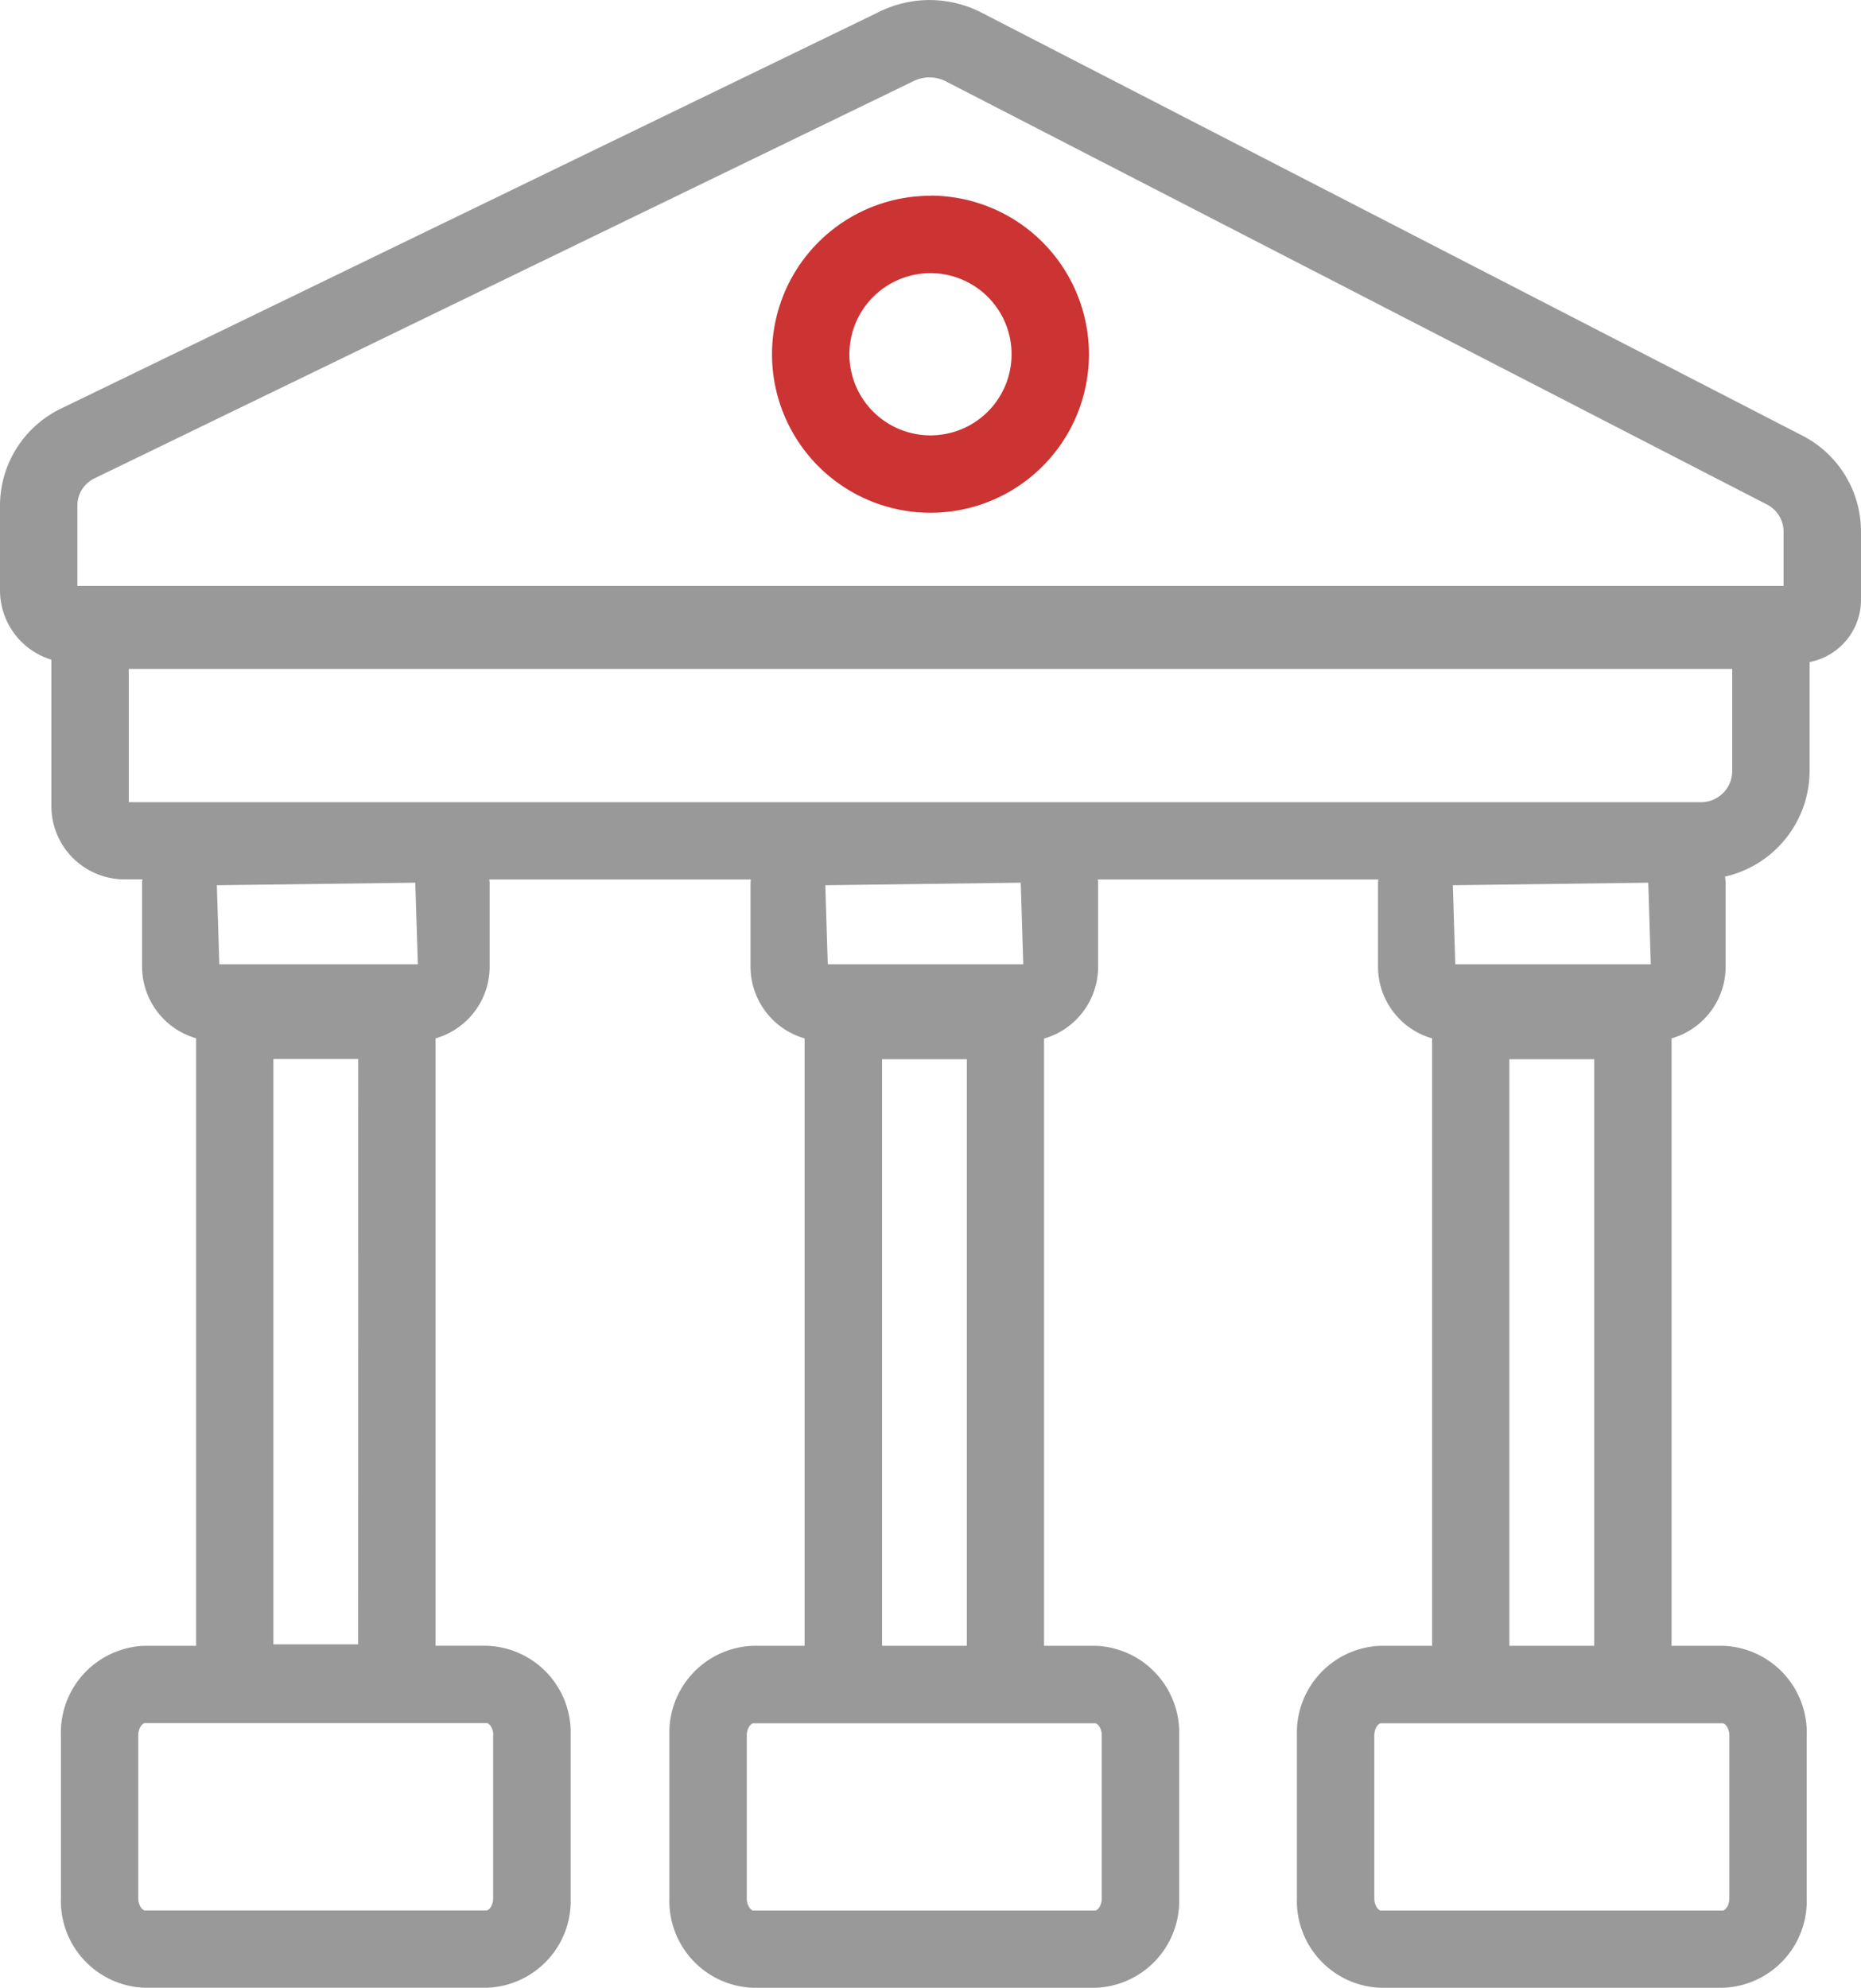 <svg xmlns="http://www.w3.org/2000/svg" xmlns:xlink="http://www.w3.org/1999/xlink" width="53.589" height="57.226" viewBox="0 0 53.589 57.226">
  <defs>
    <clipPath id="clip-path">
      <rect id="Rectángulo_2151" data-name="Rectángulo 2151" width="53.589" height="57.226" fill="none"/>
    </clipPath>
  </defs>
  <g id="ico_ministerio_de_justicia" data-name="ico ministerio de justicia" transform="translate(0 0)">
    <g id="Grupo_3044" data-name="Grupo 3044" transform="translate(0 0)" clip-path="url(#clip-path)">
      <path id="Trazado_8039" data-name="Trazado 8039" d="M51.9,12.541,28.252.358a3.267,3.267,0,0,0-2.9-.034L1.742,11.77A3.107,3.107,0,0,0,0,14.551V17a2.091,2.091,0,0,0,1.48,1.993v4.224a2.108,2.108,0,0,0,2.106,2.1H4.1c0,.031-.009.06-.009.092v2.423a2.15,2.15,0,0,0,1.556,2.059V47.381H4.17a2.5,2.5,0,0,0-2.416,2.578v4.69A2.5,2.5,0,0,0,4.17,57.226h9.847a2.5,2.5,0,0,0,2.416-2.578v-4.69a2.5,2.5,0,0,0-2.416-2.578H12.542V29.894A2.15,2.15,0,0,0,14.1,27.835V25.412c0-.032-.008-.061-.009-.092h7.53c0,.031-.009.06-.009.092v2.423a2.152,2.152,0,0,0,1.557,2.06V47.381H21.692a2.5,2.5,0,0,0-2.416,2.578v4.69a2.5,2.5,0,0,0,2.416,2.578h9.847a2.5,2.5,0,0,0,2.416-2.578v-4.69a2.5,2.5,0,0,0-2.416-2.578H30.064V29.9a2.152,2.152,0,0,0,1.557-2.06V25.412c0-.032-.008-.061-.009-.092H39.69c0,.031-.009.06-.009.092v2.423a2.15,2.15,0,0,0,1.557,2.059V47.381H39.763a2.5,2.5,0,0,0-2.417,2.578v4.69a2.5,2.5,0,0,0,2.417,2.578h9.846a2.5,2.5,0,0,0,2.417-2.578v-4.69a2.5,2.5,0,0,0-2.417-2.578H48.134V29.894a2.15,2.15,0,0,0,1.557-2.059V25.412c0-.06-.013-.116-.018-.175a3.13,3.13,0,0,0,2.436-3.045V19.06a1.827,1.827,0,0,0,1.48-1.792V15.311a3.105,3.105,0,0,0-1.688-2.77M14.2,49.958v4.69c0,.215-.123.351-.188.351H4.17c-.065,0-.188-.136-.188-.351v-4.69c0-.214.123-.35.188-.35h9.847c.065,0,.188.136.188.35m-3.891-2.618H7.873V30.489h2.442ZM6.244,25.485l5.714-.073.075,2.35H6.316Zm17.592,2.277-.07-2.277,5.627-.073.073,2.35Zm7.89,22.2v4.69c0,.215-.123.351-.188.351H21.692c-.063,0-.188-.136-.188-.351v-4.69c0-.214.124-.35.188-.35h9.847c.065,0,.188.136.188.35M25.4,30.495h2.44V47.381H25.4ZM2.228,14.551a.866.866,0,0,1,.486-.776h0L26.321,2.328a1.032,1.032,0,0,1,.909.011l23.65,12.185a.883.883,0,0,1,.48.788v1.556H2.228ZM41.906,27.762l-.07-2.277,5.627-.073.073,2.35Zm7.892,22.2v4.69c0,.215-.124.351-.189.351H39.763c-.066,0-.189-.136-.189-.351v-4.69c0-.214.123-.35.189-.35h9.846c.065,0,.189.136.189.35M43.464,30.495h2.442V47.381H43.464Zm6.417-8.3a.9.9,0,0,1-.9.9H3.708V19.258H49.881Z" transform="translate(0 0)" fill="#999"/>
      <path id="Trazado_8040" data-name="Trazado 8040" d="M23.511,7.032a2.335,2.335,0,1,1-2.335,2.335,2.335,2.335,0,0,1,2.335-2.335m0-2.228a4.563,4.563,0,1,0,4.563,4.563A4.569,4.569,0,0,0,23.511,4.8" transform="translate(3.283 0.832)" fill="#c33"/>
    </g>
  </g>
</svg>
